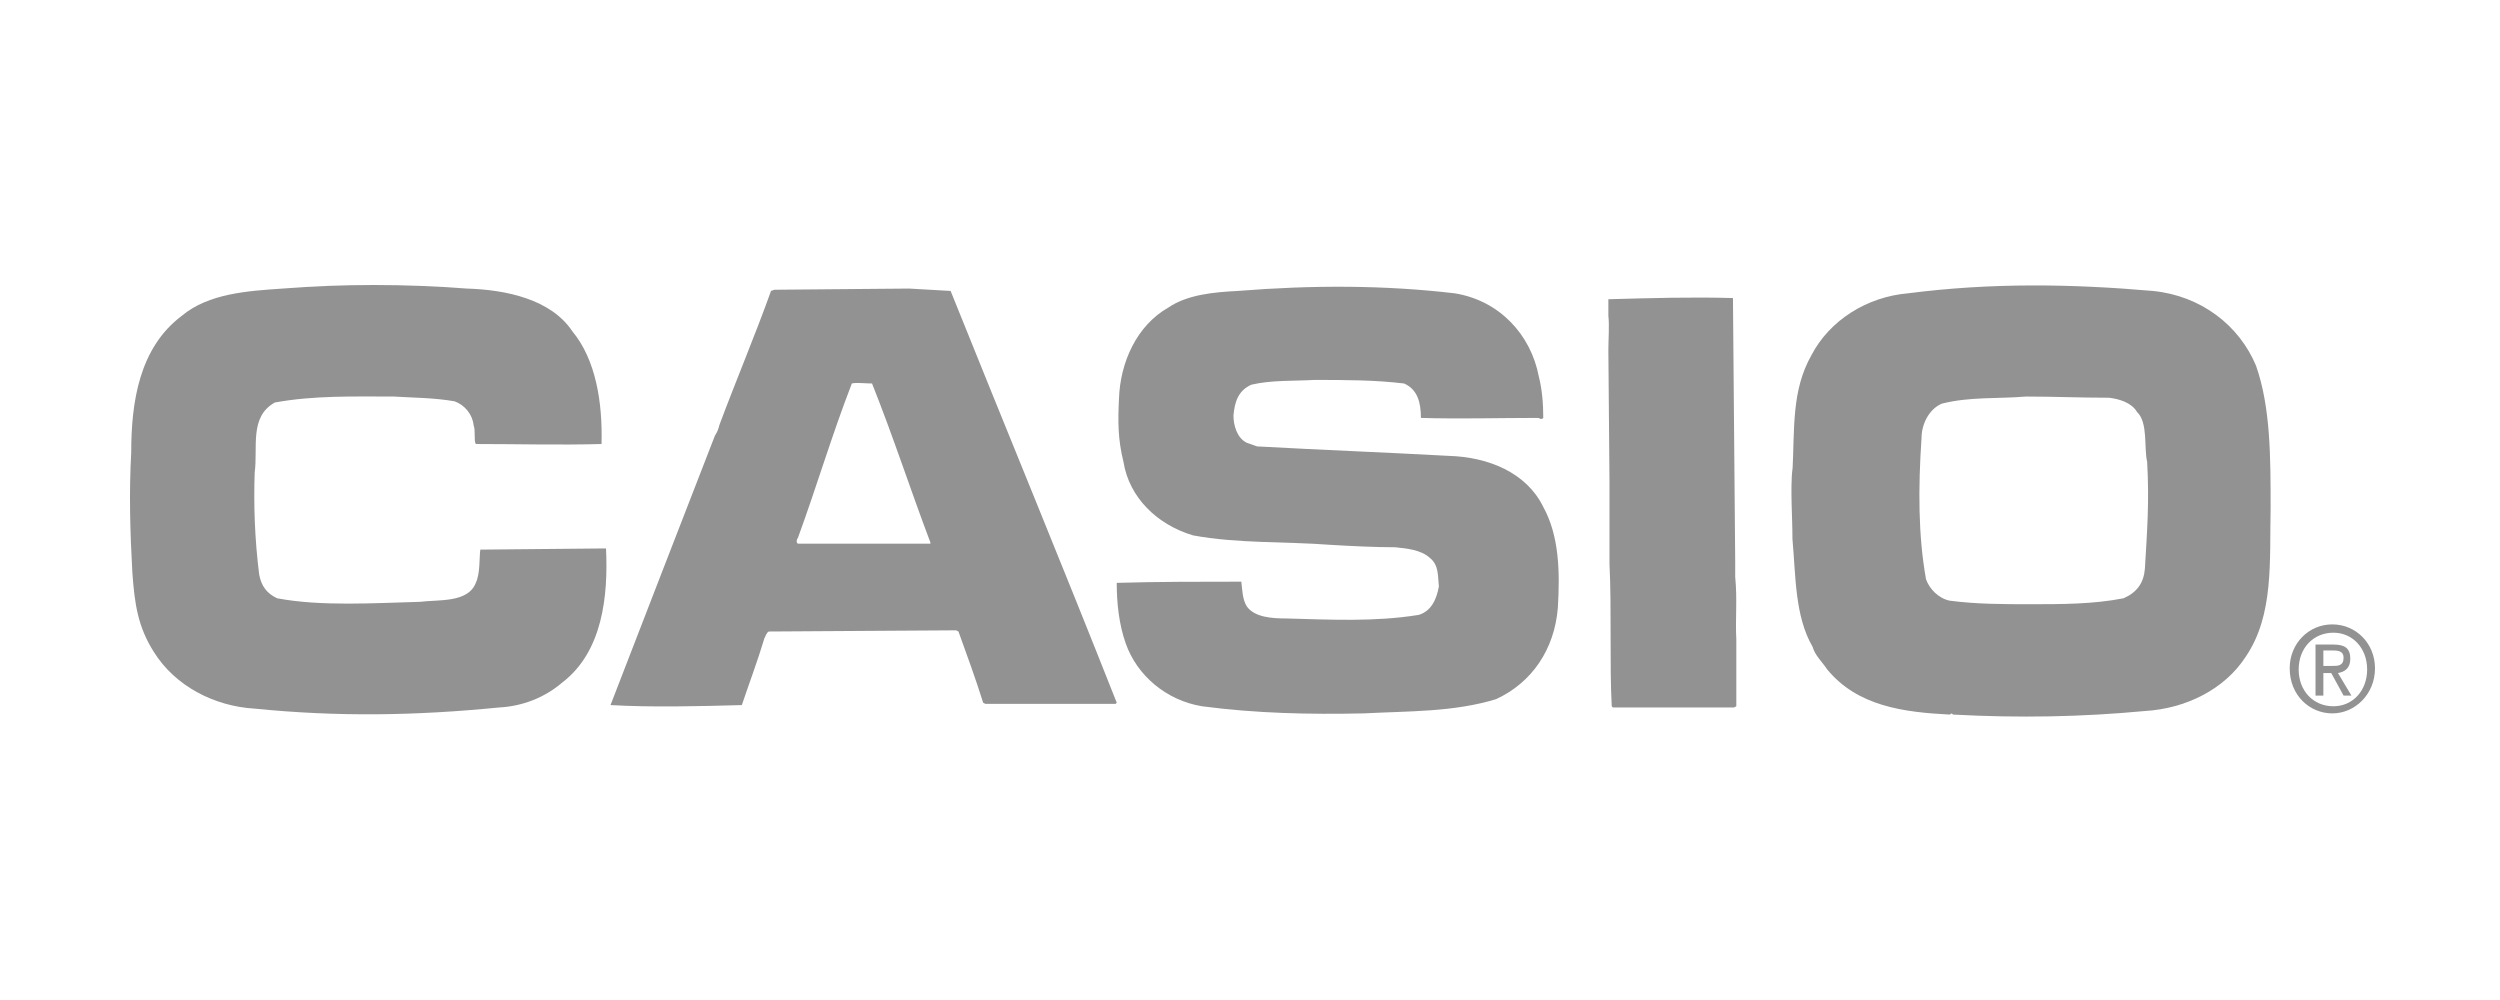 <svg width="500" height="200" viewBox="0 0 500 200" fill="none" xmlns="http://www.w3.org/2000/svg">
<path d="M93.367 57.712C101.224 57.949 110.204 59.848 114.469 66.256C119.184 71.952 120.53 80.496 120.306 88.803C111.551 89.04 103.918 88.803 95.163 88.803C94.714 88.091 95.163 86.192 94.714 85.005C94.49 82.869 92.918 80.971 90.898 80.259C86.857 79.547 82.592 79.547 78.775 79.309C70.694 79.309 62.837 79.072 54.979 80.496C49.816 83.344 51.612 89.515 50.939 94.499C50.714 100.907 50.939 107.789 51.837 114.909C52.286 117.283 53.408 118.707 55.428 119.656C64.183 121.317 74.959 120.605 83.939 120.368C87.755 119.893 93.592 120.605 95.163 116.571C96.061 114.672 95.837 111.587 96.061 109.925L120.755 109.688H121.204C121.653 119.181 120.53 130.336 112.449 136.507C108.857 139.592 104.367 141.254 99.877 141.491C83.041 143.152 67.551 143.39 50.939 141.728C42.857 141.254 35 137.219 30.735 130.336C27.592 125.352 26.918 120.843 26.469 114.435C26.02 106.365 25.796 98.533 26.245 90.464C26.245 80.496 27.816 69.579 36.347 63.171C41.734 58.661 49.592 58.187 56.551 57.712C68.449 56.763 81.02 56.763 93.367 57.712Z" fill="#929292"/>
<path d="M190.122 58.187C200.898 85.005 212.571 113.248 223.347 140.542L223.122 140.779C214.592 140.779 206.061 140.779 197.081 140.779L196.632 140.542C195.061 135.558 193.49 131.286 191.694 126.302L191.245 126.064L153.755 126.302C153.306 126.539 153.081 127.251 152.857 127.726C151.51 132.235 149.714 136.982 148.367 141.016C139.837 141.254 130.408 141.491 122.102 141.016C129.061 122.979 135.796 105.653 142.979 87.141C143.428 86.429 143.653 85.955 143.877 85.005C147.245 75.987 151.061 66.968 154.204 58.187L154.877 57.949L181.816 57.712L190.122 58.187ZM170.367 76.699C166.326 87.141 163.408 97.109 159.592 107.552C159.367 107.789 159.143 108.501 159.592 108.739C168.796 108.739 176.877 108.739 186.081 108.739V108.501C182.041 97.822 178.673 87.379 174.408 76.699C173.061 76.699 171.265 76.461 170.367 76.699Z" fill="#929292"/>
<path d="M290.918 58.661C299.897 60.085 306.183 66.968 307.755 75.275C308.428 77.885 308.653 80.734 308.653 83.582C308.204 84.056 307.979 83.582 307.53 83.582C299.673 83.582 292.04 83.819 284.183 83.582C284.183 80.496 283.51 77.885 280.816 76.699C274.979 75.987 268.918 75.987 262.857 75.987C258.816 76.224 254.326 75.987 250.285 76.936C247.591 78.123 246.918 80.496 246.693 83.107C246.693 85.005 247.367 87.616 249.387 88.566L251.408 89.278C264.204 89.99 276.775 90.464 289.795 91.176C297.653 91.413 305.285 94.499 308.653 101.382C311.795 107.078 312.02 114.198 311.571 121.555C310.897 129.862 306.408 136.507 299.224 139.83C290.693 142.44 281.714 142.203 272.734 142.678C261.959 142.915 251.183 142.678 240.408 141.254C233.224 140.067 227.387 135.083 225.142 128.675C223.795 124.878 223.346 120.606 223.346 116.571C231.428 116.334 240.408 116.334 248.265 116.334C248.489 118.232 248.489 119.894 249.387 121.318C250.959 123.454 254.326 123.691 257.244 123.691C266 123.928 274.979 124.403 283.734 122.979C286.204 122.267 287.326 119.894 287.775 117.283C287.551 115.147 287.775 113.011 285.979 111.587C284.183 109.926 281.265 109.688 279.02 109.451C274.979 109.451 270.265 109.214 266.224 108.976C257.02 108.264 247.591 108.739 238.612 107.078C231.428 104.942 225.816 99.483 224.693 92.363C223.571 87.853 223.571 84.293 223.795 79.784C224.02 72.427 227.387 65.069 233.673 61.509C237.489 58.899 242.877 58.424 247.591 58.187C262.408 57 276.775 57 290.918 58.661Z" fill="#929292"/>
<path d="M346.592 59.611L346.816 85.955L347.041 112.299V115.384C347.49 119.894 347.041 123.928 347.265 127.963V141.254L346.816 141.491H322.571L322.347 141.254C321.898 132.947 322.347 121.792 321.898 112.774C321.898 107.315 321.898 101.144 321.898 96.397L321.673 70.053C321.673 67.917 321.898 65.069 321.673 63.171V59.848C330.204 59.611 338.51 59.373 346.592 59.611Z" fill="#929292"/>
<path d="M430.551 58.187C440.204 59.136 447.837 65.069 451.204 73.139C454.122 81.445 454.123 91.413 454.123 101.619C453.898 112.299 454.796 122.979 449.184 131.285C444.918 137.931 437.061 141.728 428.98 142.203C416.408 143.389 403.837 143.627 390.592 142.915L390.367 142.677L389.918 142.915C380.714 142.44 371.51 141.253 365.449 133.896C364.327 132.235 362.98 131.048 362.531 129.387C358.939 123.216 359.163 115.147 358.49 107.789C358.49 103.28 358.041 98.059 358.49 93.549V94.499C358.939 85.717 358.265 78.123 362.306 71.003C365.898 64.12 373.306 59.373 381.612 58.661C398.225 56.525 414.163 56.763 430.551 58.187ZM405.184 79.309C399.571 79.784 393.959 79.309 388.347 80.733C385.653 81.92 384.306 85.005 384.306 87.616C383.633 97.584 383.633 107.077 385.204 115.859C385.878 117.757 387.674 119.656 389.918 120.131C395.306 120.843 400.694 120.843 406.082 120.843C412.367 120.843 418.653 120.843 424.714 119.656C427.408 118.469 428.755 116.571 428.98 113.723C429.429 106.128 429.878 100.432 429.429 92.363C428.755 89.515 429.653 84.531 427.408 82.395C426.286 80.496 423.816 79.784 421.796 79.547C416.184 79.547 410.796 79.309 405.184 79.309Z" fill="#929292"/>
<path d="M459.735 133.896C459.735 129.624 462.653 126.539 466.694 126.539C470.51 126.539 473.429 129.624 473.429 133.896C473.429 138.168 470.51 141.254 466.694 141.254C462.653 141.254 459.735 138.168 459.735 133.896ZM466.469 142.678C470.959 142.678 475 138.88 475 133.659C475 128.675 471.184 124.878 466.469 124.878C461.755 124.878 457.939 128.675 457.939 133.659C457.939 139.118 461.98 142.678 466.469 142.678ZM464.673 134.608H466.245L468.714 139.118H470.286L467.592 134.608C468.939 134.371 470.061 133.659 470.061 131.76C470.061 129.624 468.939 128.912 466.694 128.912H463.102V139.118H464.673V134.608ZM464.673 133.184V130.099H466.694C467.816 130.099 468.714 130.336 468.714 131.523C468.714 133.184 467.592 133.184 466.469 133.184H464.673Z" fill="#929292"/>
</svg>
